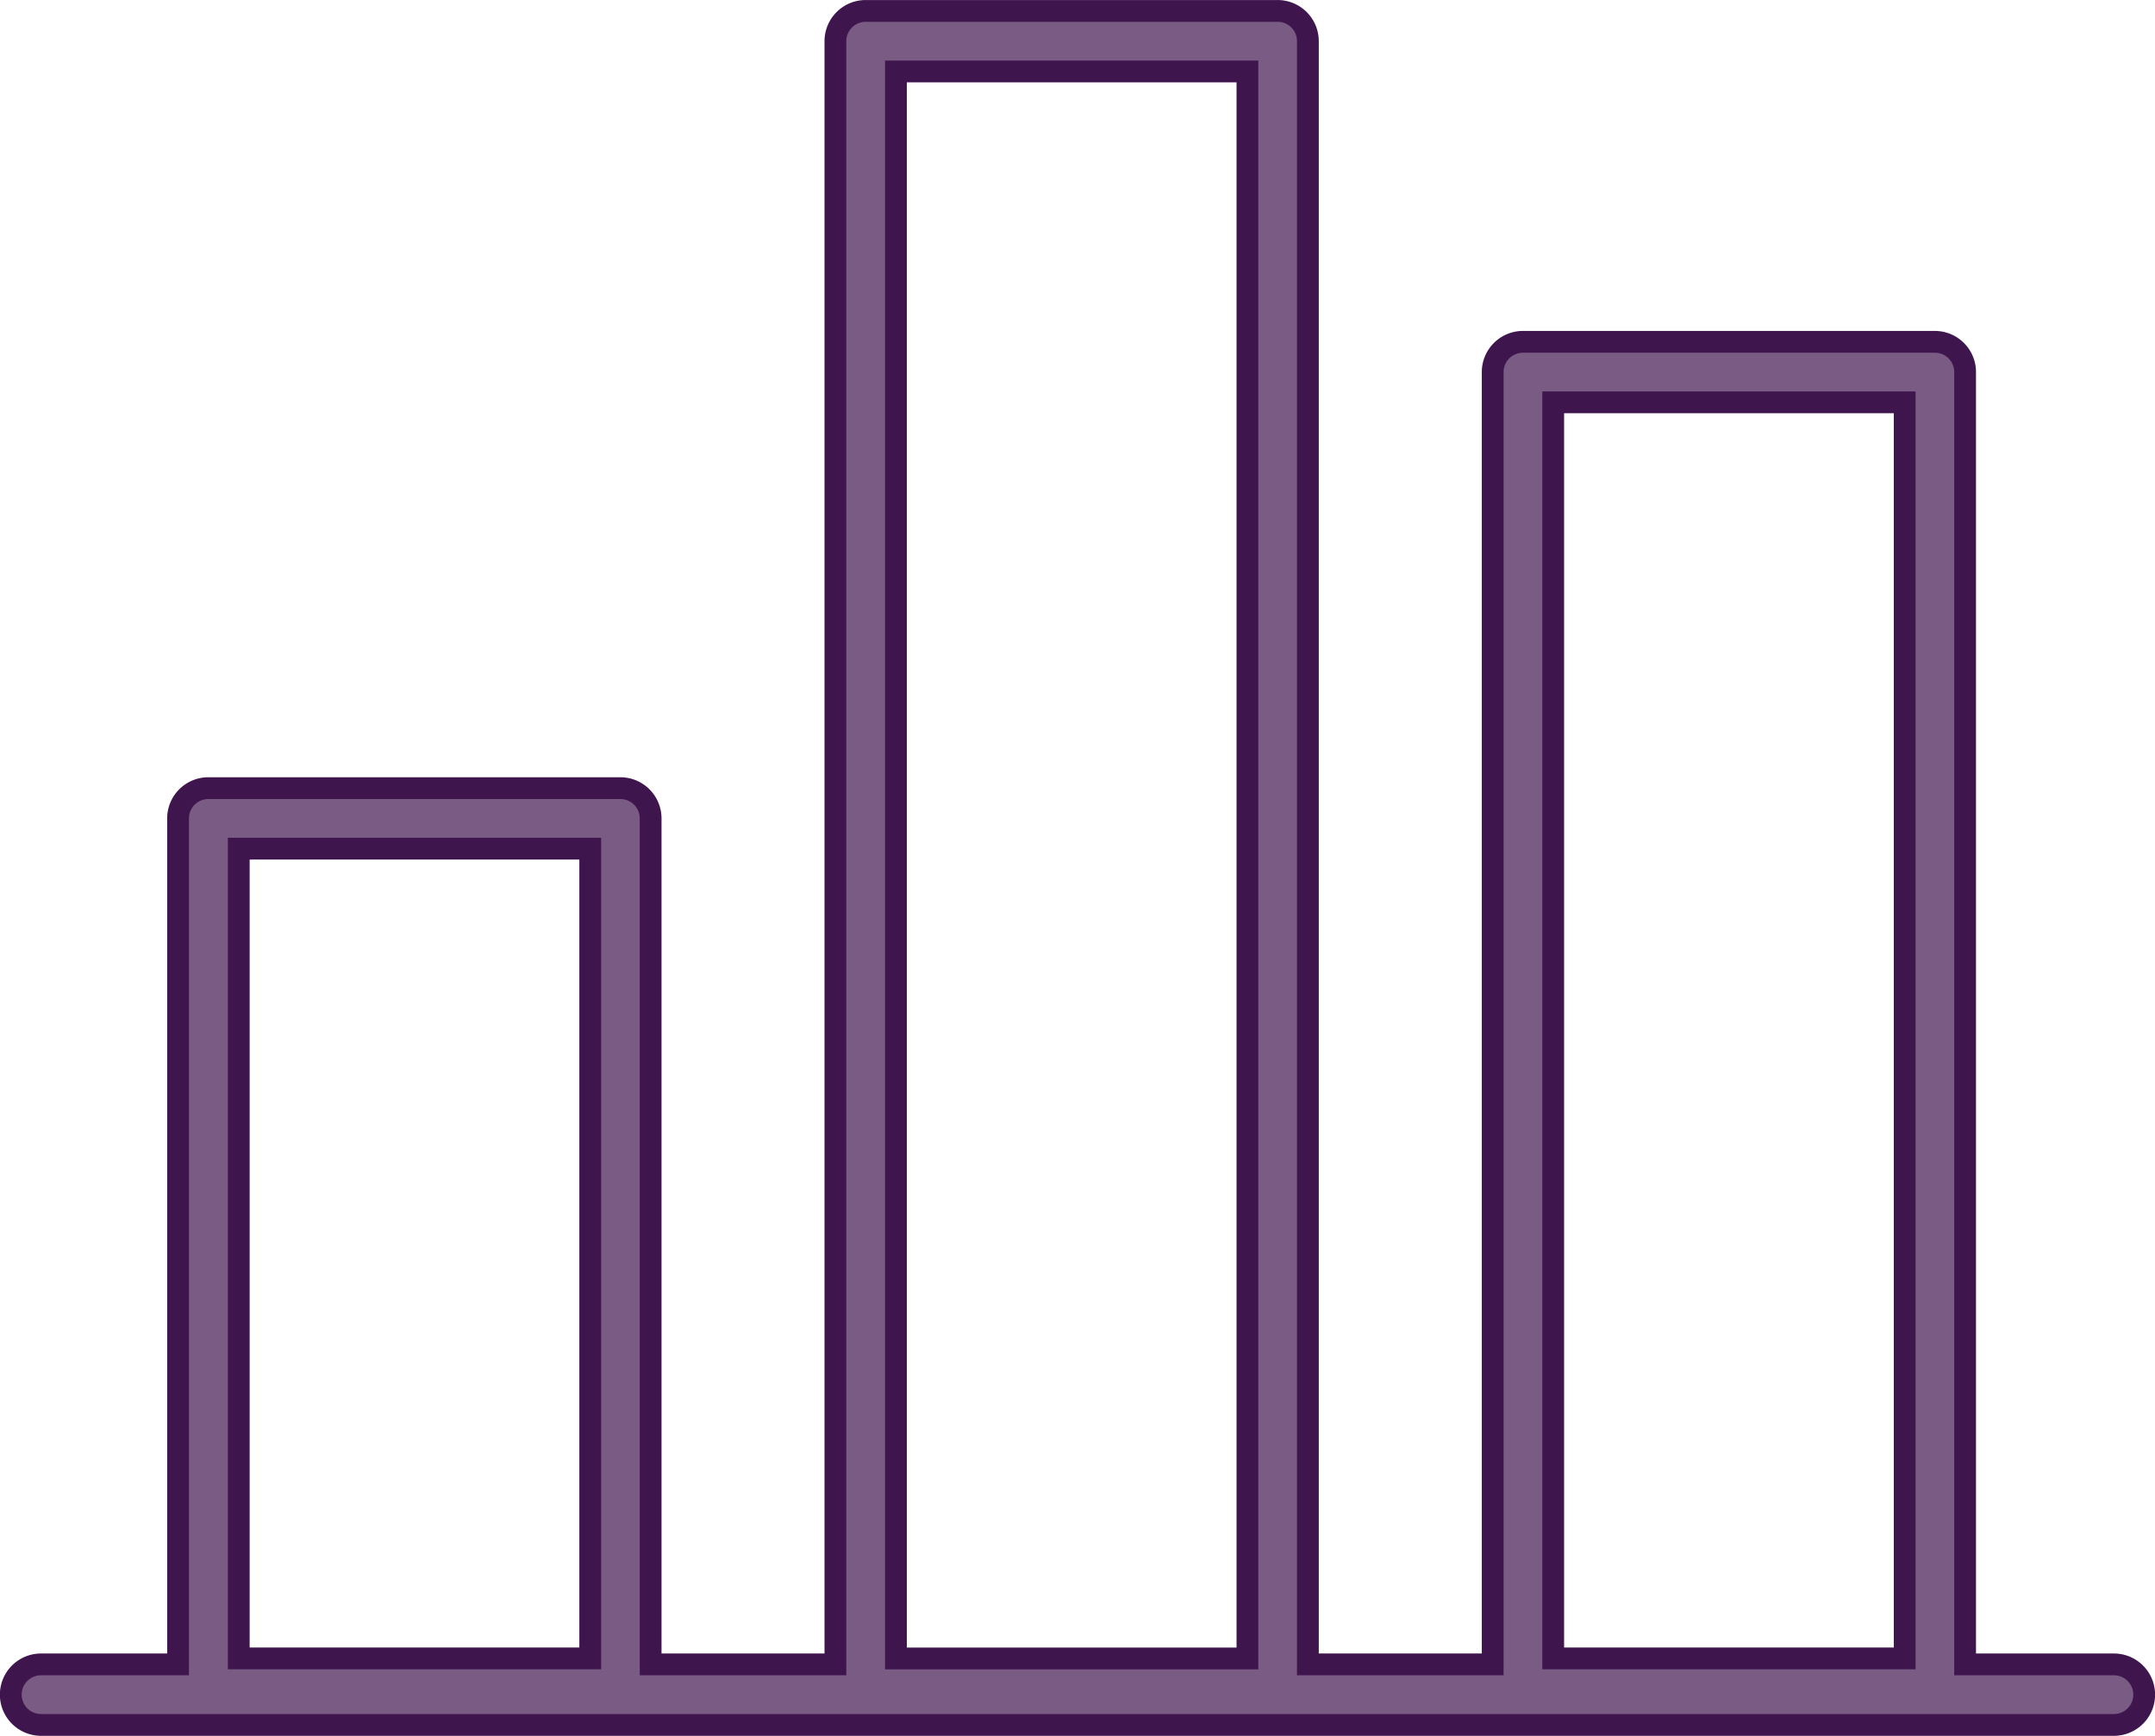<svg xmlns="http://www.w3.org/2000/svg" width="74.186" height="59.758" viewBox="0 0 74.186 59.758">
  <path id="Path_3574" data-name="Path 3574" d="M1563.645,1771.523H1635a1.042,1.042,0,0,0,0-2.084h-5.123v-44.49a1.041,1.041,0,0,0-1.042-1.041h-14.18a1.042,1.042,0,0,0-1.041,1.041v44.49h-6.362v-55.88a1.042,1.042,0,0,0-1.043-1.043h-14.179a1.042,1.042,0,0,0-1.043,1.043v55.88h-6.361v-29.123a1.042,1.042,0,0,0-1.042-1.043H1569.4a1.042,1.042,0,0,0-1.042,1.043v29.123h-4.717a1.042,1.042,0,0,0,0,2.084Zm52.052-45.532h12.1v43.242h-12.1Zm-22.626-11.391h12.1v54.634h-12.1Zm-22.624,26.757h12.1v27.876h-12.1Z" transform="translate(-1562.228 -1712.14)" fill="#795b83" stroke="#3f154e" stroke-miterlimit="10" stroke-width="0.75"/>
</svg>
